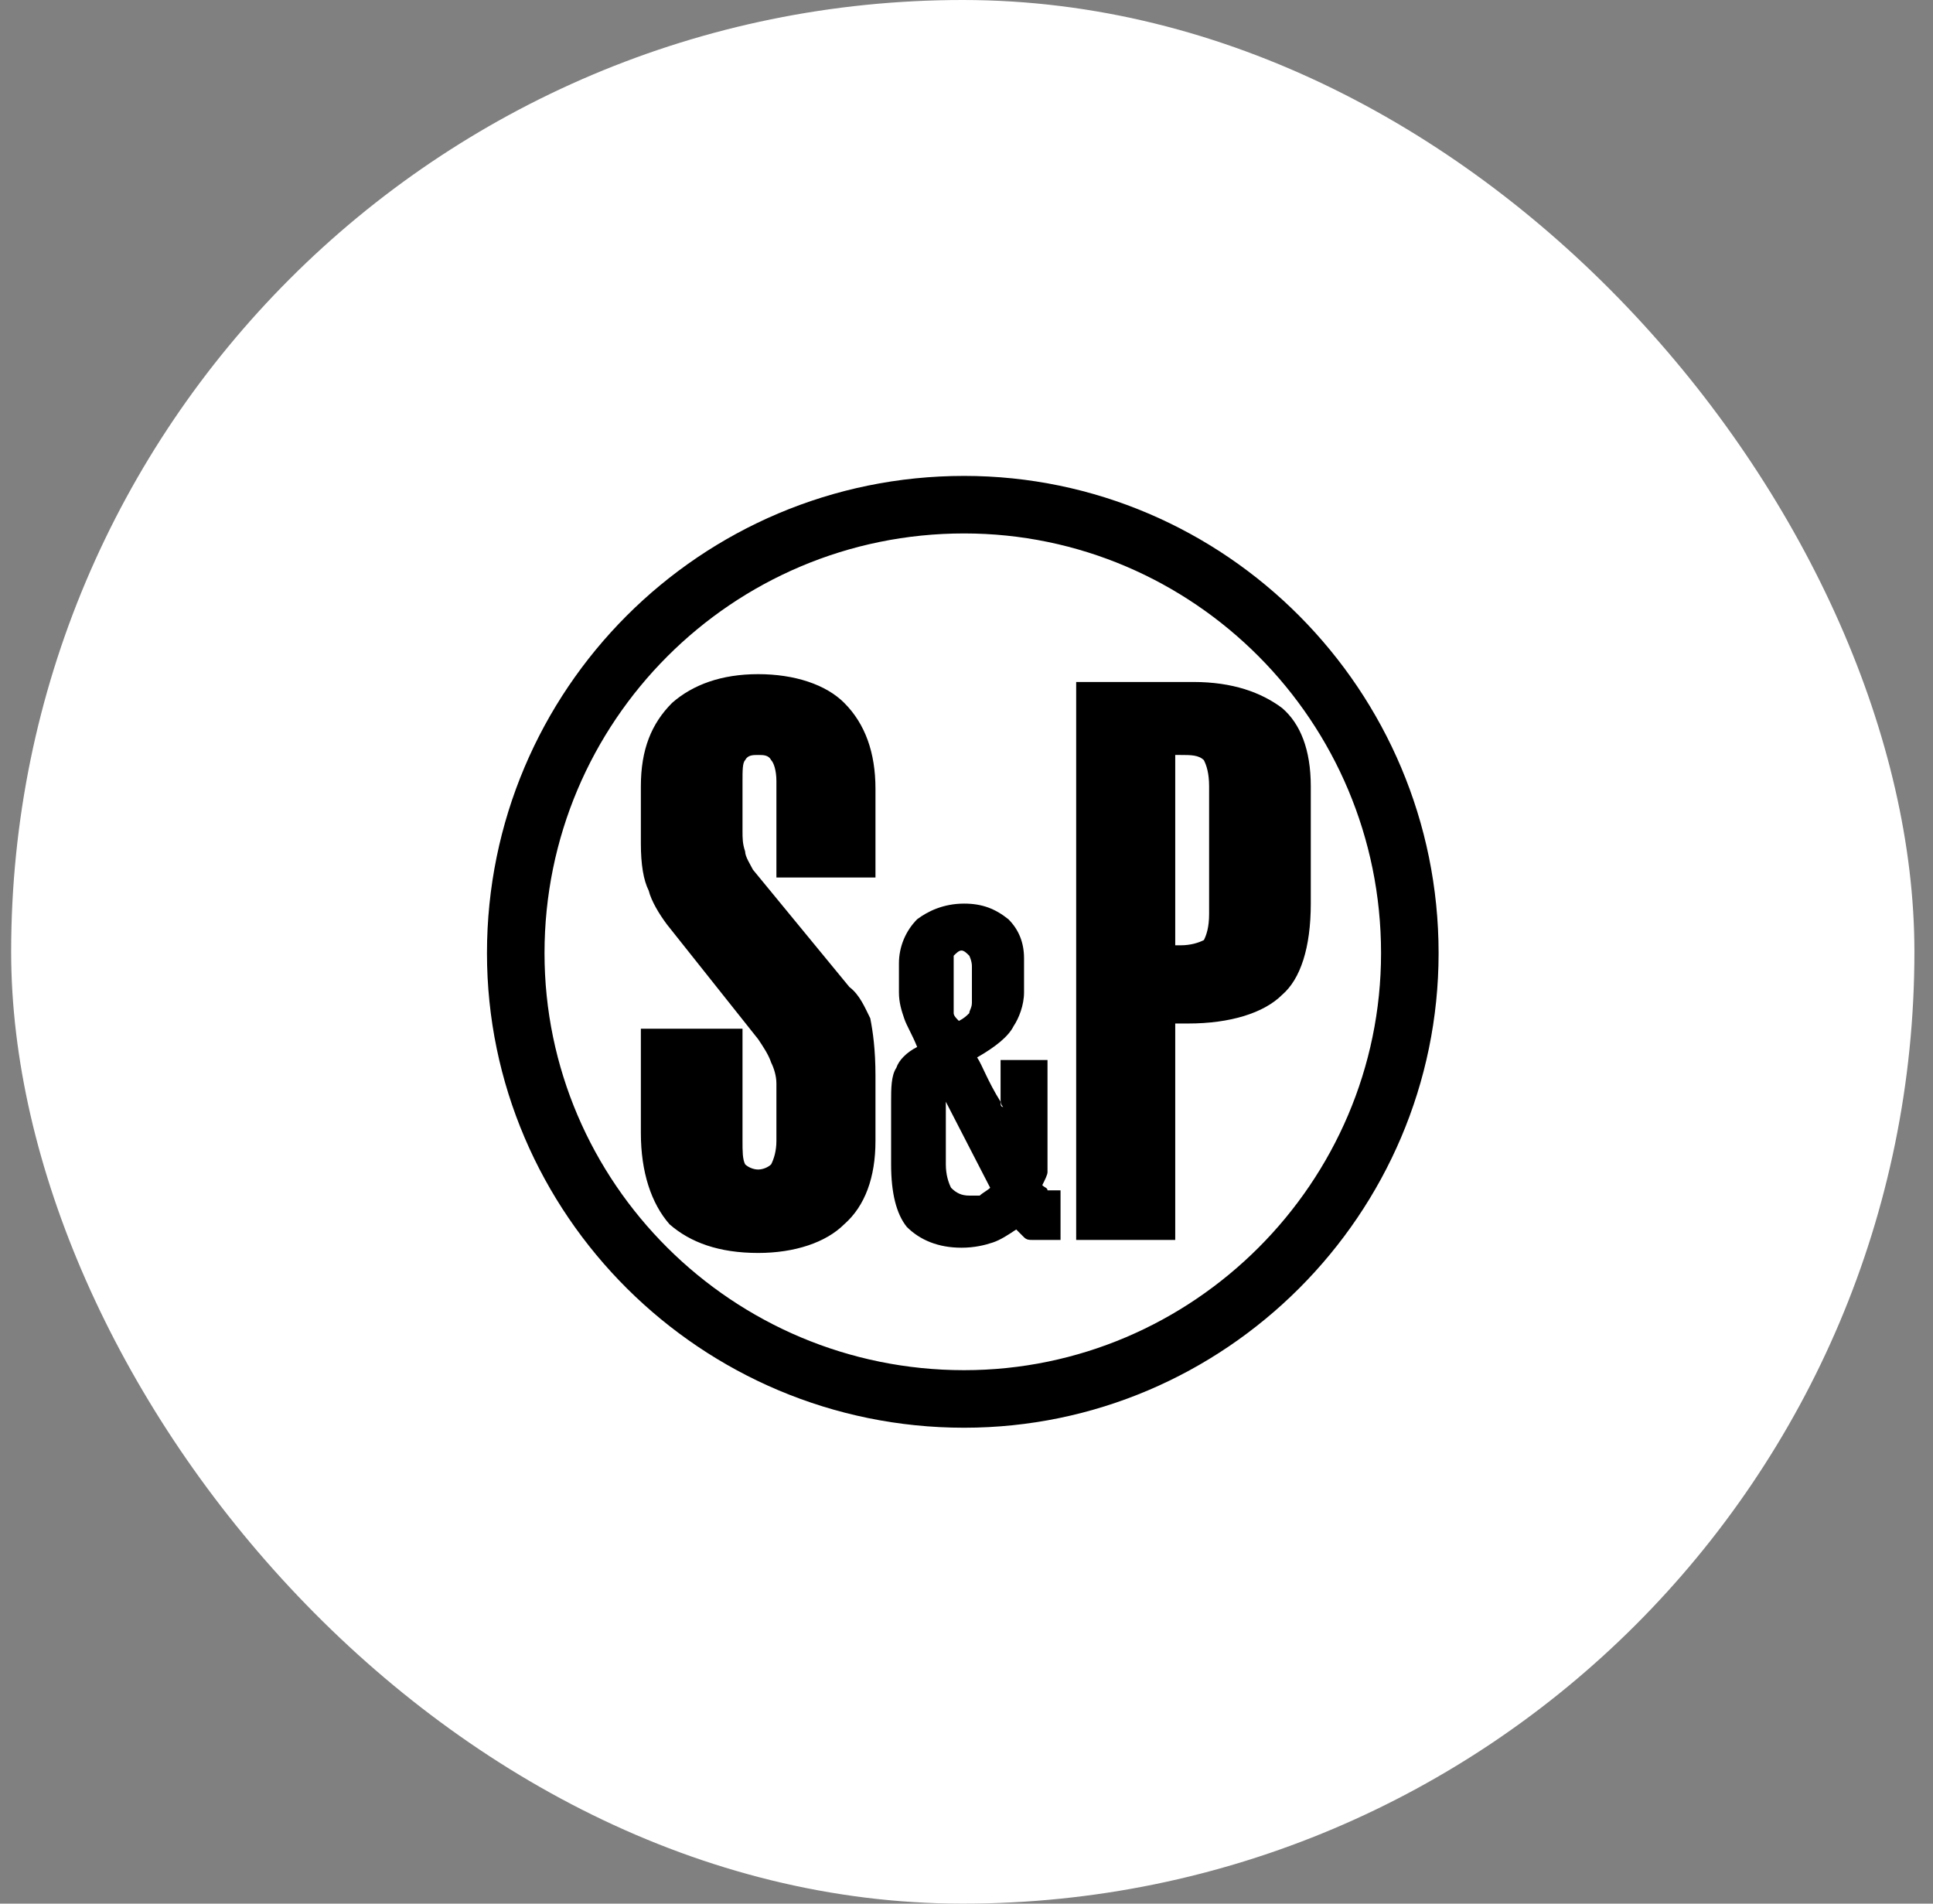 <svg xmlns="http://www.w3.org/2000/svg" width="65" height="64" viewBox="0 0 65 64" fill="none"><rect x="0" y="0" width="65" height="64" fill="#808080" stroke="none"/><rect x="0.375" width="64" height="64" rx="32" fill="white"></rect><path d="M32.419 16C36.808 16 40.803 17.801 43.697 20.712C46.583 23.616 48.375 27.622 48.375 32.044C48.375 36.43 46.579 40.42 43.687 43.312C40.795 46.204 36.805 48 32.419 48C27.997 48 23.991 46.208 21.087 43.322C18.176 40.427 16.375 36.433 16.375 32.044C16.375 27.614 18.171 23.602 21.074 20.699C23.978 17.796 27.989 16 32.419 16ZM42.33 22.073C39.788 19.517 36.278 17.934 32.419 17.934C28.522 17.934 24.994 19.514 22.442 22.066C19.889 24.619 18.31 28.147 18.31 32.044C18.31 35.903 19.892 39.413 22.448 41.954C24.999 44.49 28.524 46.065 32.419 46.065C36.272 46.065 39.778 44.487 42.32 41.945C44.862 39.403 46.44 35.897 46.44 32.044C46.44 28.149 44.866 24.624 42.33 22.073Z" fill="black"></path><path fill-rule="evenodd" clip-rule="evenodd" d="M21.55 26.434C21.55 25.207 21.901 24.33 22.602 23.629C23.303 23.015 24.267 22.665 25.494 22.665C26.722 22.665 27.773 23.015 28.387 23.629C29.088 24.33 29.439 25.294 29.439 26.522V29.502H26.108V26.259C26.108 25.908 26.02 25.645 25.933 25.558C25.845 25.382 25.67 25.382 25.494 25.382C25.319 25.382 25.144 25.382 25.056 25.558C24.968 25.645 24.968 25.908 24.968 26.259V27.924C24.968 28.187 24.968 28.362 25.056 28.625C25.056 28.801 25.231 29.064 25.319 29.239L28.562 33.183C28.913 33.446 29.088 33.885 29.264 34.235C29.351 34.673 29.439 35.287 29.439 36.164V38.355C29.439 39.582 29.088 40.546 28.387 41.16C27.773 41.773 26.721 42.124 25.494 42.124C24.179 42.124 23.215 41.773 22.514 41.16C21.9 40.459 21.55 39.407 21.55 38.092V34.586H24.968V38.355C24.968 38.706 24.968 38.969 25.056 39.144C25.144 39.231 25.319 39.319 25.494 39.319C25.67 39.319 25.845 39.231 25.932 39.144C26.02 38.969 26.108 38.706 26.108 38.355V36.427C26.108 36.164 26.02 35.901 25.932 35.725C25.845 35.462 25.67 35.199 25.494 34.937L22.427 31.08C22.164 30.729 21.901 30.291 21.813 29.94C21.638 29.59 21.55 29.064 21.55 28.362V26.434ZM40.658 30.729V26.434C40.658 25.996 40.571 25.733 40.483 25.558C40.308 25.382 40.045 25.382 39.694 25.382H39.519V31.781H39.694C40.045 31.781 40.308 31.693 40.483 31.605C40.571 31.43 40.658 31.167 40.658 30.729ZM36.188 41.686V22.928H40.133C41.448 22.928 42.412 23.279 43.113 23.804C43.727 24.33 44.077 25.207 44.077 26.434V30.378C44.077 31.868 43.727 32.92 43.113 33.446C42.499 34.06 41.36 34.41 39.957 34.41H39.519V41.686L36.188 41.686ZM32.244 34.323C32.419 34.235 32.507 34.148 32.594 34.06C32.594 33.972 32.682 33.885 32.682 33.709V32.482C32.682 32.307 32.594 32.131 32.594 32.131C32.507 32.044 32.419 31.956 32.331 31.956C32.244 31.956 32.156 32.044 32.069 32.131V34.06C32.068 34.148 32.156 34.235 32.244 34.323ZM31.805 37.04V39.144C31.805 39.495 31.893 39.757 31.981 39.933C32.156 40.108 32.331 40.196 32.594 40.196H32.945C33.033 40.108 33.208 40.021 33.296 39.933L31.805 37.04ZM29.965 39.144V37.04C29.965 36.602 29.965 36.164 30.14 35.901C30.228 35.638 30.491 35.375 30.841 35.199C30.666 34.761 30.491 34.498 30.403 34.235C30.315 33.973 30.228 33.71 30.228 33.359V32.395C30.227 31.837 30.448 31.301 30.841 30.905C31.192 30.642 31.718 30.379 32.419 30.379C33.032 30.379 33.471 30.554 33.909 30.905C34.26 31.255 34.435 31.694 34.435 32.22V33.359C34.435 33.797 34.26 34.235 34.084 34.498C33.909 34.849 33.471 35.199 32.857 35.55C33.032 35.813 33.208 36.339 33.646 37.04C33.646 37.128 33.646 37.216 33.733 37.216C33.646 37.128 33.646 37.04 33.646 36.953V35.638H35.224V39.407C35.224 39.495 35.136 39.67 35.048 39.845C35.136 39.933 35.224 39.933 35.224 40.02H35.662V41.686H34.698C34.61 41.686 34.523 41.685 34.435 41.598C34.347 41.51 34.26 41.422 34.172 41.335C33.909 41.51 33.646 41.686 33.383 41.773C33.12 41.861 32.77 41.948 32.331 41.948C31.543 41.948 30.929 41.685 30.491 41.247C30.14 40.809 29.965 40.108 29.965 39.144Z" fill="black"></path></svg>